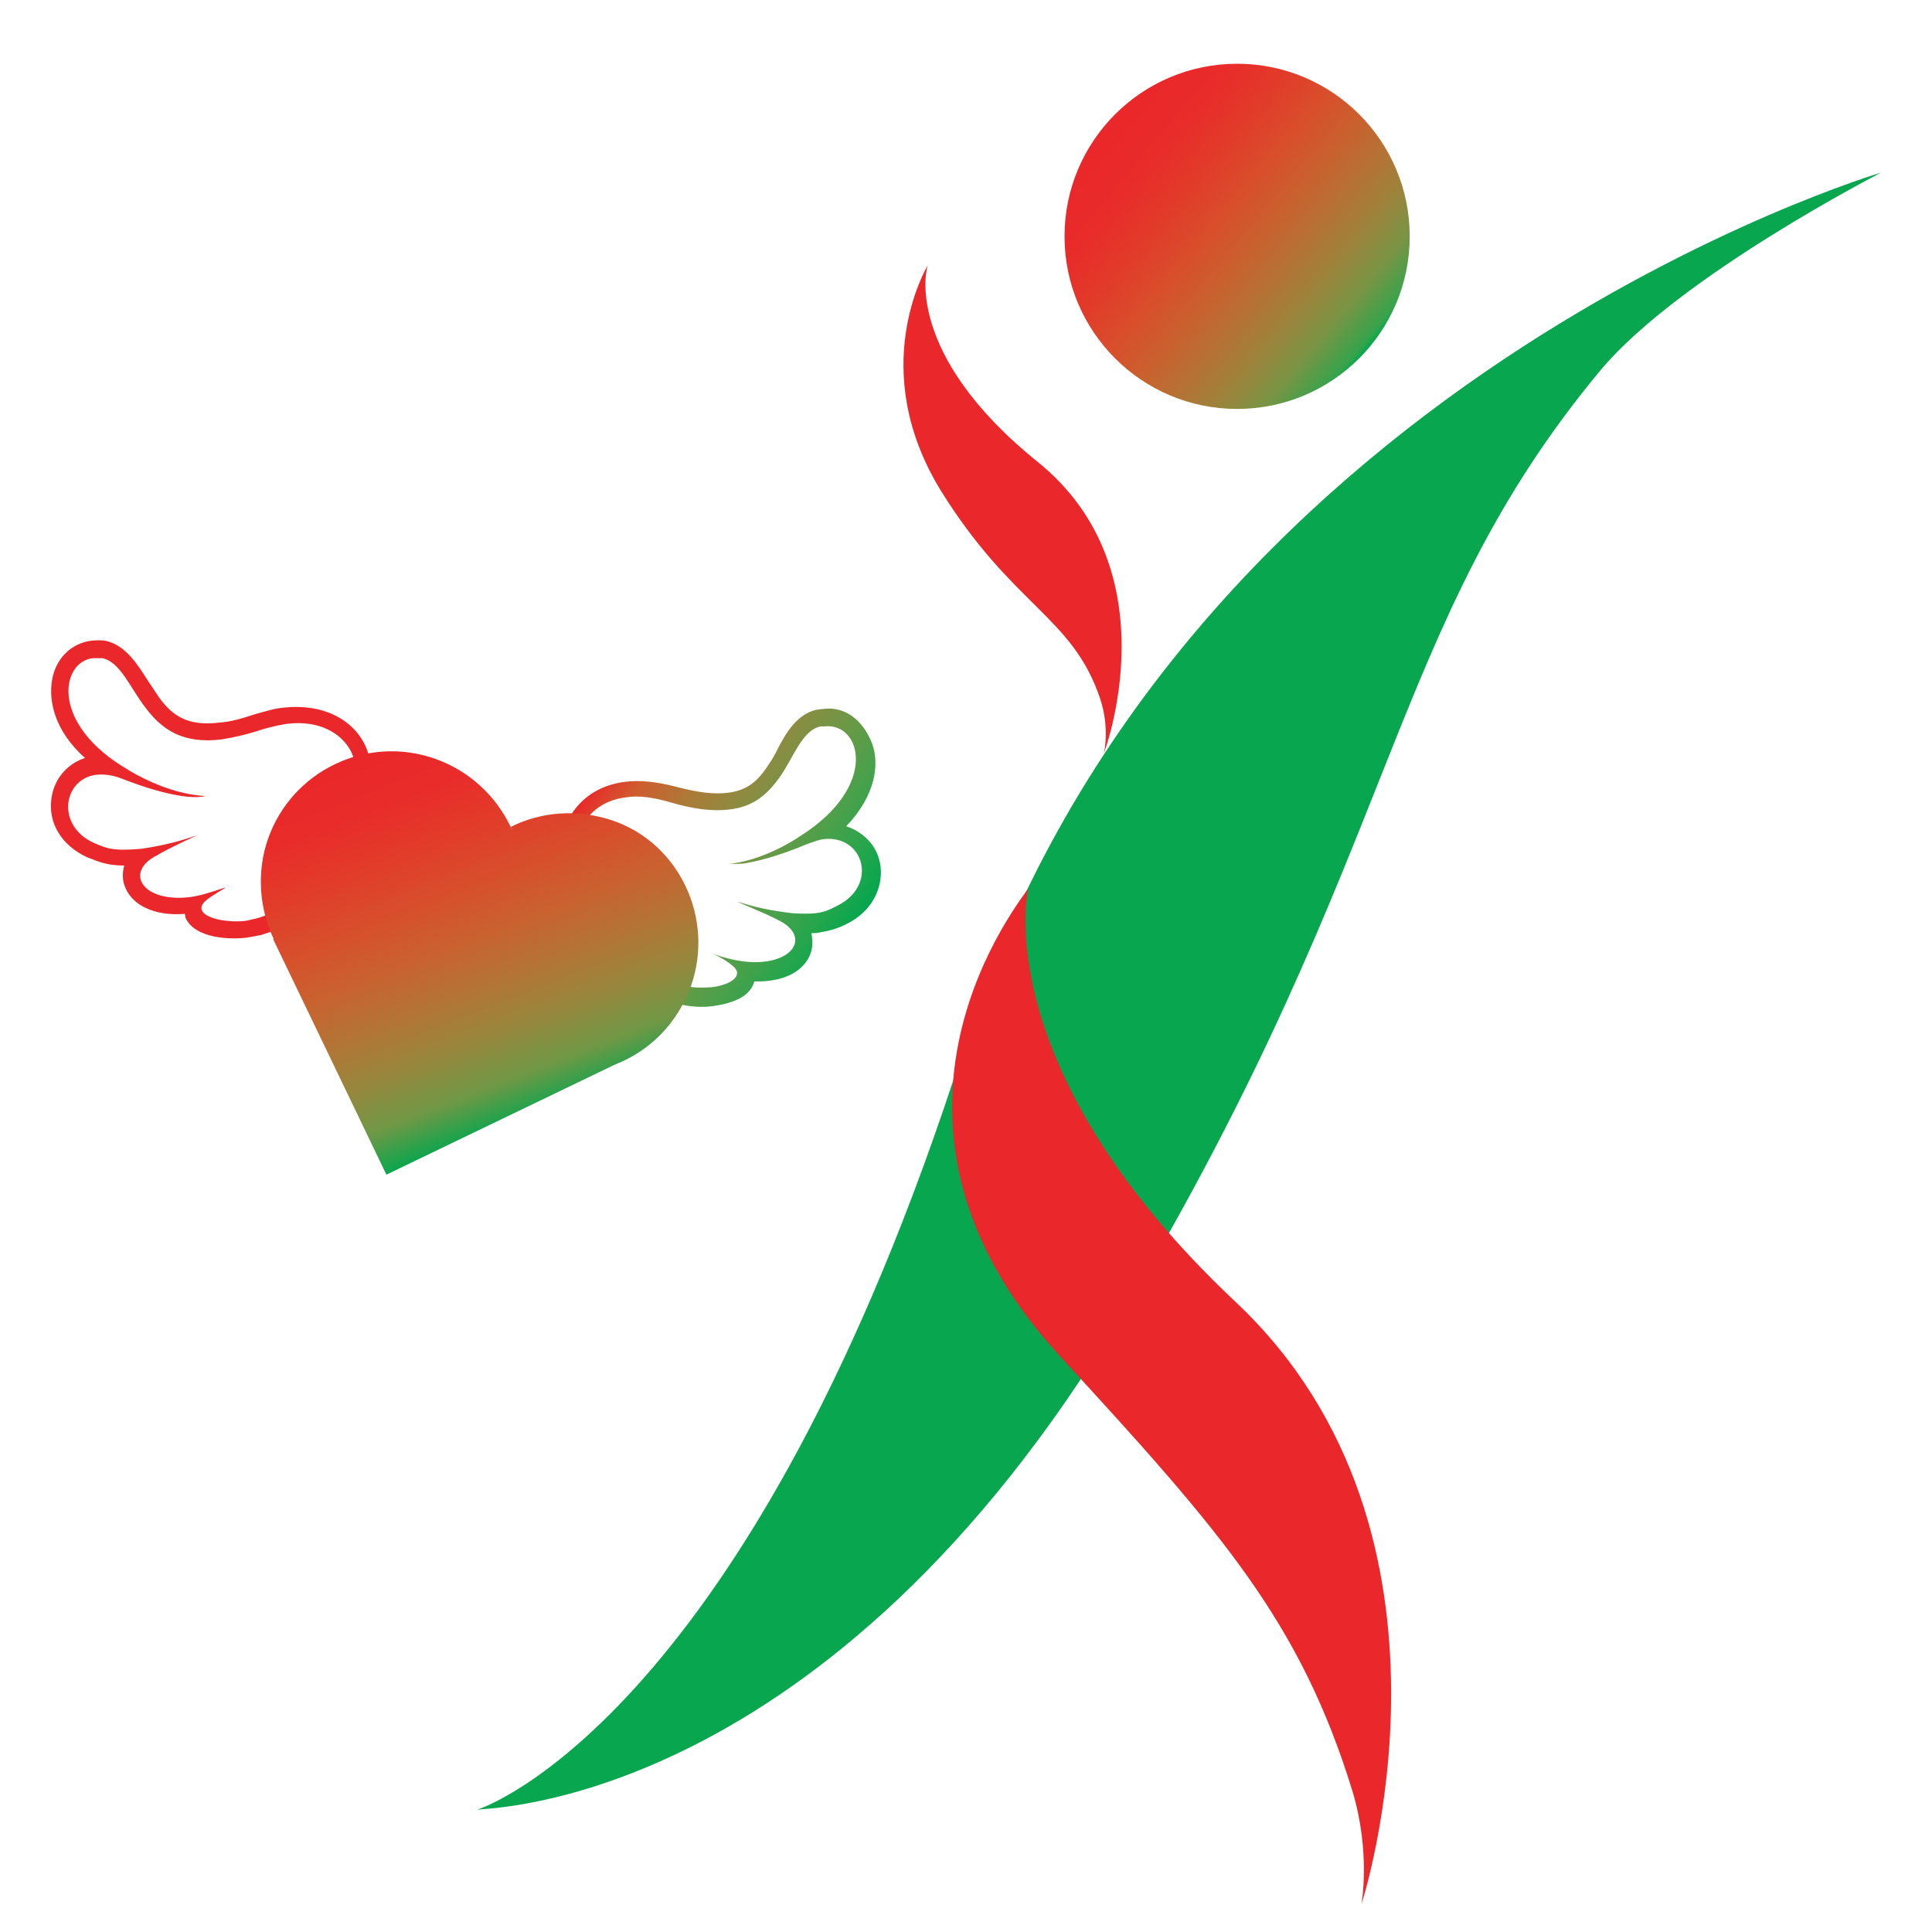 <svg xmlns="http://www.w3.org/2000/svg" xmlns:xlink="http://www.w3.org/1999/xlink" id="Layer_1" x="0px" y="0px" width="300px" height="300px" viewBox="0 0 300 300" style="enable-background:new 0 0 300 300;" xml:space="preserve"> <style type="text/css"> .st0{fill:#08A64E;} .st1{fill:#EA272A;} .st2{fill:url(#SVGID_1_);} .st3{fill:url(#SVGID_00000140725229409228921760000017412630241611297719_);} .st4{fill:url(#SVGID_00000032651042209199004730000005109707295943893175_);} </style> <path class="st0" d="M74.1,281c1.9-0.3,54.4-0.6,100.2-77.1c43.5-72.7,41-106.5,74.3-146.5c12.3-14.6,43.5-30.6,43.5-30.6 S182.9,59.1,149.7,162.6C116.7,266.1,75.5,280.6,74.1,281z"></path> <path class="st1" d="M159.7,137.9c-0.5,1.1-29.4,35.4,4.9,72.7c25.1,27.3,37.3,41.2,45.4,67.5c2.9,9.6,1.4,17.6,1.4,17.6 s18.8-57.4-19.5-93.5C153.7,166.3,159.4,138.7,159.7,137.9z"></path> <path class="st1" d="M144.1,41.1c-0.3,0.6-9.6,16.2,2,35.1c11.2,18,20.4,19.5,24.7,32.2c1.6,4.7,0.6,8.6,0.6,8.6 s10.8-28.3-10.3-45.3C140.3,54.9,143.8,41.6,144.1,41.1z"></path> <g> <linearGradient id="SVGID_1_" gradientUnits="userSpaceOnUse" x1="171.64" y1="282.526" x2="212.631" y2="248.13" gradientTransform="matrix(1 0 0 -1 0 302)"> <stop offset="0" style="stop-color:#EA272A"></stop> <stop offset="0.158" style="stop-color:#E92B2A"></stop> <stop offset="0.292" style="stop-color:#E23A2A"></stop> <stop offset="0.417" style="stop-color:#DA4C2B"></stop> <stop offset="0.536" style="stop-color:#CC5E2D"></stop> <stop offset="0.651" style="stop-color:#B87034"></stop> <stop offset="0.764" style="stop-color:#9E823B"></stop> <stop offset="0.874" style="stop-color:#7A9444"></stop> <stop offset="0.98" style="stop-color:#36A44C"></stop> <stop offset="1" style="stop-color:#08A64E"></stop> </linearGradient> <circle class="st2" cx="192.1" cy="36.7" r="26.8"></circle> </g> <path class="st1" d="M14.4,102.2c0.4,0,1,0,1.5,0c2.8,0.6,4.3,4.6,6.7,7.7c2.5,3.3,5.7,5.7,11.9,4.9c1.8-0.3,3.7-0.7,6.1-1.5 c1.3-0.4,2.7-0.7,3.9-0.9c10.4-1.3,13.4,8.9,8,10.3c-0.4,1.6,4.5,14.6-12.6,19.9c-0.6,0.1-1.2,0.3-1.8,0.4c-4,0.4-8.5-1-6.2-3.1 c1-0.9,3-1.9,3.1-2.1c-2.1,0.7-3.9,1.3-5.5,1.5c-7.4,0.9-10.3-3.9-5.1-6.5c2.2-1.3,5.4-2.7,6.2-3.1c-1,0.3-3.4,1.3-8.6,2.1 c-4.6,0.4-5.5-0.1-7.4-0.9c-6-2.7-4.8-10,0.4-10.6c1-0.1,2.4,0,3.9,0.6c7.7,3,11.3,3,12.5,2.8c0.3,0,0.4-0.1,0.4-0.1 c-6-0.3-11.8-4-11.8-4C7.7,112.5,9.4,102.8,14.4,102.2 M14.1,99.5c-3,0.4-5.4,2.7-6,6c-0.6,3.4,0.4,8,5.1,12.2 c-2.8,0.9-4.8,3.3-5.2,6.2c-0.6,3.9,1.6,7.4,5.5,9.2c1.8,0.7,3.1,1.3,5.8,1.3c-0.3,1-0.3,2.1,0,3c1,3.1,4.6,4.9,9.4,4.5 c0,0.1,0.1,0.4,0.1,0.6c1.5,3.3,7,3.4,9.5,3.1c0.7-0.1,1.5-0.3,2.2-0.4c16.1-4.9,15.2-16.5,14.7-20.8c1.9-1.3,2.8-3.9,2.2-6.5 c-0.9-4.8-5.8-8.9-13.5-8c-1.3,0.1-2.8,0.6-4.3,1c-2.1,0.7-3.9,1.2-5.5,1.3c-4.9,0.6-7.3-1-9.4-3.9c-0.6-0.9-1.2-1.8-1.8-2.7 c-1.6-2.5-3.4-5.4-6.5-6.1C15.8,99.4,14.9,99.4,14.1,99.5L14.1,99.5z"></path> <linearGradient id="SVGID_00000101791369945279368710000011449078146802276787_" gradientUnits="userSpaceOnUse" x1="163.799" y1="223.853" x2="198.987" y2="194.02" gradientTransform="matrix(0.992 -0.127 -0.127 -0.992 -40.135 361.094)"> <stop offset="0" style="stop-color:#EA272A"></stop> <stop offset="0.139" style="stop-color:#CF5C2E"></stop> <stop offset="0.306" style="stop-color:#AB7B38"></stop> <stop offset="0.469" style="stop-color:#8A8C41"></stop> <stop offset="0.623" style="stop-color:#6A9946"></stop> <stop offset="0.767" style="stop-color:#48A14B"></stop> <stop offset="0.897" style="stop-color:#24A64D"></stop> <stop offset="1" style="stop-color:#08A64E"></stop> </linearGradient> <path style="fill:url(#SVGID_00000101791369945279368710000011449078146802276787_);" d="M128,112.8c5.7-0.7,8.6,9.2-3.7,17 c0,0-5.1,3.6-10.7,4.3c-0.1,0-0.4,0-0.6,0c0,0,0.7,0.1,2.4,0c1.9-0.3,5.1-1,10.1-3.1c0.9-0.3,1.6-0.6,2.4-0.7 c6.2-0.7,8.5,7.1,2.2,10.3c-1.2,0.6-1.9,1-3.4,1.2c-0.9,0.1-2.1,0.1-3.7,0c-5.1-0.6-7.4-1.5-8.5-1.8c0.7,0.4,3.9,1.6,6.2,2.8 c4.5,2.1,3.3,5.8-1.8,6.5c-2.1,0.3-4.9,0-8.2-1.2c0.3,0.1,2.1,1,3.1,1.9c1.8,1.5-0.4,3-3.4,3.3c-1.5,0.1-3,0.1-4.5-0.3 c-17-4.5-12.8-17.3-13.2-18.9c-4.8-1-3.3-9.4,4.6-10.3c1.8-0.3,4,0,6.5,0.7c4,1.2,7,1.5,9.4,1.2c3.9-0.4,6.1-2.5,8-5.2 c2.1-3.1,3.4-7.1,6.2-7.7C127.7,112.8,127.8,112.8,128,112.8 M127.7,110.1L127.7,110.1c-0.3,0-0.6,0.1-0.9,0.1 c-3.1,0.7-4.8,3.7-6.1,6.2c-0.4,0.9-1,1.8-1.6,2.7c-1.8,2.7-3.6,3.7-6.1,4c-2.2,0.3-4.9-0.1-8.3-1c-2.7-0.7-5.4-1-7.6-0.7 c-6.1,0.7-9.5,5.2-9.7,9.2c-0.1,2.4,0.9,4.3,2.7,5.5c-0.3,4.3-0.6,15.6,15.3,19.8c1.6,0.4,3.6,0.6,5.5,0.3c1.9-0.3,5.4-1,6.2-3.7 v-0.1c0.7,0,1.5,0,2.2-0.1c3.9-0.4,6.4-2.5,6.8-5.2c0.1-0.7,0-1.6-0.1-2.2c0.4,0,0.9,0,1.2-0.1c1.9-0.3,3-0.7,4.2-1.3 c4.9-2.4,6-7,5.1-10.1c-0.7-2.5-2.7-4.3-5.1-5.1c4.6-4.8,5.2-9.7,4-12.9C133.9,111.6,131,109.6,127.7,110.1L127.7,110.1z"></path> <g> <linearGradient id="SVGID_00000051368685975162865270000004536214573735720846_" gradientUnits="userSpaceOnUse" x1="-127.228" y1="-171.001" x2="-73.085" y2="-202.26" gradientTransform="matrix(0.78 0.626 0.626 -0.78 269.918 60.209)"> <stop offset="0" style="stop-color:#EA272A"></stop> <stop offset="0.142" style="stop-color:#E92C2A"></stop> <stop offset="0.273" style="stop-color:#E23C2A"></stop> <stop offset="0.401" style="stop-color:#D84E2C"></stop> <stop offset="0.527" style="stop-color:#CA612F"></stop> <stop offset="0.65" style="stop-color:#B47435"></stop> <stop offset="0.773" style="stop-color:#97873D"></stop> <stop offset="0.892" style="stop-color:#6F9846"></stop> <stop offset="1" style="stop-color:#08A64E"></stop> </linearGradient> <path style="fill:url(#SVGID_00000051368685975162865270000004536214573735720846_);" d="M107.3,153.1c-2.1,5.8-6.4,10.1-11.8,12.2 L60,182.4l-17.6-36.6h0.1c-2.2-4.6-2.7-10.3-0.9-15.5c3.7-10.6,15.3-16.2,25.9-12.5c5.4,1.9,9.5,5.8,11.8,10.6l0,0l0.3,0.6 c-0.1-0.1-0.1-0.4-0.3-0.6c4.8-2.4,10.4-2.8,15.8-1C105.4,130.9,111,142.5,107.3,153.1z"></path> </g> </svg>